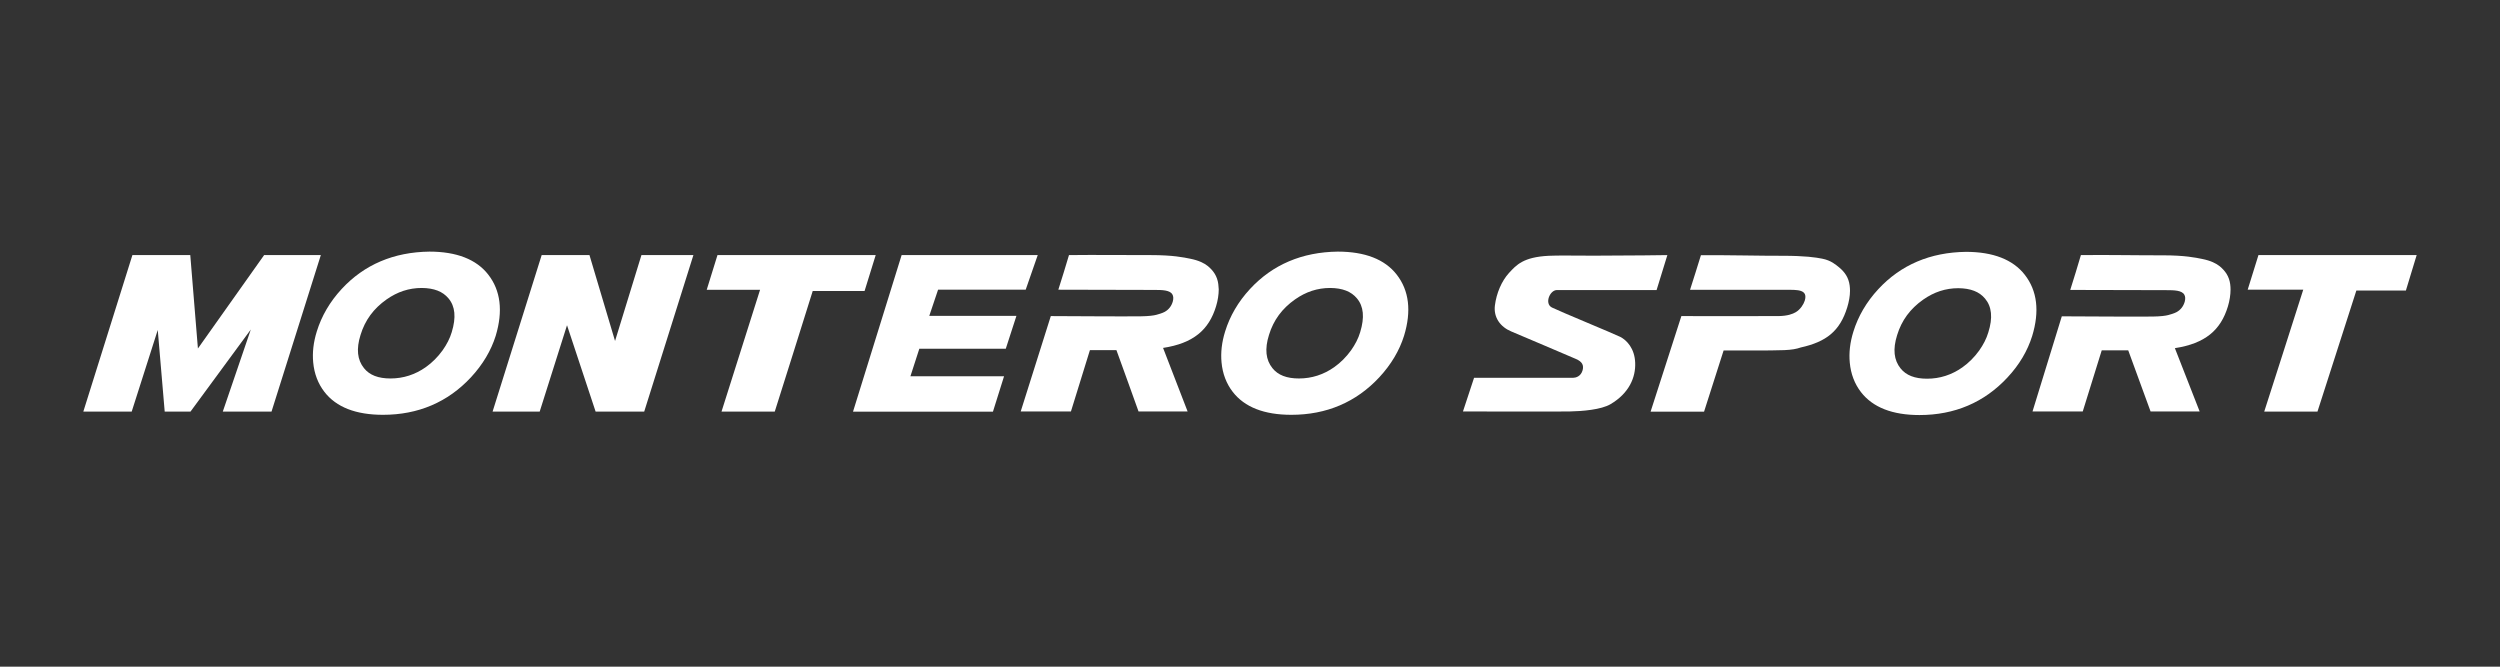 <svg xmlns="http://www.w3.org/2000/svg" xmlns:xlink="http://www.w3.org/1999/xlink" id="Layer_1" x="0px" y="0px" viewBox="0 0 216 57.6" style="enable-background:new 0 0 216 57.6;" xml:space="preserve"><rect x="0" y="0" width="216" height="57.6" fill="#333333" stroke="none"/><style type="text/css">	.st0{fill:#FFFFFF;}</style><g>	<path class="st0" d="M75.66,22.04H61.99l-0.93,3c0,0,3.65,0,4.61,0c-0.36,1.16-3.33,10.52-3.33,10.52h4.6c0,0,3.08-9.74,3.28-10.42  c0.62,0,4.48,0,4.48,0L75.66,22.04z"></path>	<path class="st0" d="M42.18,23.72c-1.02-1.31-2.73-1.98-5.08-1.98c-3.08,0.04-5.63,1.12-7.58,3.23l0,0  c-1.02,1.1-1.74,2.34-2.15,3.67c-0.29,0.93-0.39,1.82-0.31,2.67c0.09,0.98,0.42,1.84,0.97,2.55c1.02,1.32,2.72,1.98,5.06,1.98  c3.04,0,5.6-1.09,7.6-3.24c1.02-1.1,1.74-2.31,2.14-3.59C43.47,26.88,43.26,25.1,42.18,23.72z M39.03,28.7  c-0.16,0.54-0.43,1.06-0.79,1.57c-0.41,0.57-0.9,1.06-1.45,1.45c-0.92,0.65-1.95,0.98-3.05,0.98c-1.06,0-1.81-0.29-2.29-0.89  c-0.58-0.72-0.68-1.66-0.3-2.87c0.39-1.28,1.13-2.28,2.25-3.07c0.94-0.66,1.94-0.99,3.04-0.99c1.06,0.01,1.81,0.3,2.31,0.9l0,0  C39.33,26.47,39.42,27.42,39.03,28.7z"></path>	<path class="st0" d="M120.67,23.72c-1.02-1.31-2.73-1.98-5.09-1.98c-3.08,0.04-5.63,1.12-7.58,3.23h0  c-1.02,1.1-1.74,2.34-2.15,3.67c-0.29,0.93-0.39,1.82-0.31,2.67c0.09,0.98,0.42,1.84,0.97,2.55c1.02,1.32,2.72,1.98,5.06,1.98  c3.04,0,5.6-1.09,7.6-3.24c1.02-1.1,1.74-2.31,2.14-3.59C121.96,26.88,121.75,25.1,120.67,23.72z M117.52,28.7  c-0.16,0.54-0.43,1.06-0.79,1.57c-0.41,0.57-0.9,1.06-1.45,1.45c-0.92,0.65-1.95,0.98-3.05,0.98c-1.06,0-1.81-0.29-2.29-0.89  c-0.58-0.72-0.68-1.66-0.3-2.87c0.39-1.28,1.13-2.28,2.25-3.07c0.94-0.66,1.94-0.99,3.04-0.99c1.06,0.01,1.81,0.3,2.31,0.9l0,0  C117.82,26.47,117.91,27.42,117.52,28.7z"></path>	<path class="st0" d="M7.2,35.56h4.18l2.25-7.05l0.6,7.05h2.23l5.21-7.09l-2.42,7.09h4.21l4.26-13.52h-4.9l-5.72,8.07l-0.66-8.07  l-5,0L7.2,35.56z"></path>	<path class="st0" d="M42.56,35.56l4.24-13.52h4.13l2.21,7.42l2.28-7.42h4.49l-4.25,13.52h-4.2l-2.47-7.46l-2.36,7.46H42.56z"></path>	<path class="st0" d="M77.9,22.04h11.76l-1.04,2.99h-7.57l-0.76,2.26h7.53l-0.92,2.84h-7.47l-0.77,2.38h8.09l-0.96,3.06H73.7  L77.9,22.04z"></path>	<path class="st0" d="M105.26,24.54c-0.09-0.68-0.42-1.15-0.9-1.55c-0.31-0.25-0.78-0.49-1.54-0.64c-0.55-0.11-1.46-0.31-3.41-0.31  c-1.68,0.01-4.84-0.03-7.05,0c0.01,0-0.91,3-0.92,2.99c2.55,0,8.29,0.02,8.29,0.02c0.69,0,1.36,0.01,1.57,0.4  c0.08,0.14,0.1,0.34,0.03,0.6c-0.11,0.38-0.34,0.7-0.71,0.9c-0.2,0.11-0.56,0.21-0.71,0.25c-0.22,0.06-0.65,0.12-1.34,0.13  c-1.85,0.02-5.13-0.01-7.78-0.02c0,0-2.6,8.24-2.6,8.24h4.34c0,0,1.44-4.67,1.64-5.3c0.5,0,1.82,0,2.29,0  c0.22,0.58,1.91,5.3,1.91,5.3l4.24,0c0,0-1.76-4.58-2.12-5.49c2.61-0.4,3.96-1.55,4.58-3.6c0.15-0.49,0.23-1.01,0.23-1.46  C105.29,24.85,105.28,24.69,105.26,24.54z"></path>	<path class="st0" d="M174.94,23.74c-1.02-1.31-2.73-1.98-5.08-1.98c-3.08,0.04-5.63,1.12-7.58,3.23h0  c-1.02,1.1-1.74,2.34-2.15,3.67c-0.29,0.93-0.39,1.82-0.31,2.67c0.09,0.98,0.42,1.84,0.97,2.55c1.02,1.32,2.72,1.98,5.05,1.98  c3.04,0,5.6-1.09,7.6-3.24c1.03-1.1,1.74-2.31,2.14-3.59C176.23,26.9,176.02,25.12,174.94,23.74z M171.79,28.72  c-0.16,0.54-0.43,1.06-0.79,1.57c-0.41,0.57-0.9,1.06-1.45,1.45c-0.92,0.65-1.95,0.98-3.05,0.98c-1.06,0-1.81-0.29-2.29-0.89  c-0.58-0.72-0.68-1.66-0.3-2.87c0.39-1.28,1.13-2.28,2.25-3.07c0.94-0.66,1.94-0.99,3.04-0.99c1.06,0.01,1.81,0.3,2.31,0.9l0,0  C172.09,26.49,172.19,27.45,171.79,28.72z"></path>	<path class="st0" d="M208.8,22.04h-13.67l-0.93,2.99c0,0,3.84,0,4.8,0c-0.36,1.16-3.37,10.53-3.37,10.53h4.6  c0,0,3.15-9.79,3.36-10.46c0.62,0,4.28,0,4.28,0L208.8,22.04z"></path>	<path class="st0" d="M144.06,22.04l-0.93,3.02c0,0-7.99,0-8.61,0c-0.62,0-1.1,1.18-0.43,1.51c0.66,0.33,5.37,2.27,5.91,2.54  c0.54,0.28,1.24,0.99,1.28,2.24c0.05,1.26-0.53,2.63-2.13,3.57c-0.81,0.48-2.45,0.61-3.53,0.63c-0.73,0.02-9.22,0-9.22,0l0.96-2.91  c0,0,8.38,0,8.57,0c0.19,0,0.66-0.1,0.81-0.66c0.1-0.4,0-0.72-0.59-0.97c-0.59-0.25-4.63-1.98-5.57-2.37  c-0.94-0.39-1.55-1.2-1.42-2.25c0.13-1.05,0.58-2.11,1.22-2.81c0.64-0.69,1.23-1.37,3.43-1.48c0.79-0.04,2.25-0.01,3.92-0.01  C140.68,22.09,144.06,22.04,144.06,22.04z"></path>	<path class="st0" d="M145.27,27.31c0,0-2.66,8.26-2.66,8.26h4.62c0,0,1.49-4.67,1.69-5.29c0.49,0,1.71,0,2.18,0  c2.98,0,3.7,0.01,4.49-0.26c2.21-0.49,3.38-1.42,4.01-3.46c0.15-0.49,0.24-0.98,0.24-1.43c0-0.16-0.01-0.32-0.03-0.47  c-0.09-0.68-0.42-1.15-0.9-1.55c-0.31-0.25-0.71-0.61-1.47-0.76c-0.55-0.11-1.47-0.25-3.42-0.25c-1.68,0.01-4.85-0.07-7.06-0.05  c0.01,0-0.94,3-0.94,2.99c1.89,0,8.34,0,8.34,0c0.94,0,1.87-0.04,1.57,0.94c-0.1,0.31-0.36,0.74-0.77,0.99  c-0.27,0.16-0.72,0.33-1.5,0.34C152.78,27.32,145.27,27.31,145.27,27.31z"></path>	<path class="st0" d="M192.69,24.56c-0.09-0.68-0.42-1.15-0.9-1.55c-0.31-0.25-0.78-0.49-1.54-0.64c-0.55-0.11-1.46-0.31-3.41-0.31  c-1.68,0.01-4.84-0.05-7.05-0.02c0.01,0-0.91,3.02-0.92,3.01c2.55,0,8.29,0.02,8.29,0.02c0.69,0,1.36,0.01,1.57,0.4  c0.08,0.14,0.1,0.34,0.03,0.6c-0.11,0.38-0.34,0.7-0.71,0.9c-0.2,0.11-0.56,0.21-0.71,0.25c-0.22,0.06-0.65,0.12-1.34,0.13  c-1.85,0.02-5.2-0.01-7.86-0.02c0,0-2.53,8.22-2.53,8.22h4.34c0,0,1.44-4.65,1.64-5.28c0.5,0,1.82,0,2.29,0  c0.22,0.58,1.93,5.28,1.93,5.28h4.24c0,0-1.79-4.56-2.14-5.47c2.61-0.4,3.96-1.55,4.58-3.6c0.15-0.49,0.23-1.01,0.23-1.46  C192.72,24.88,192.71,24.72,192.69,24.56z"></path></g></svg>